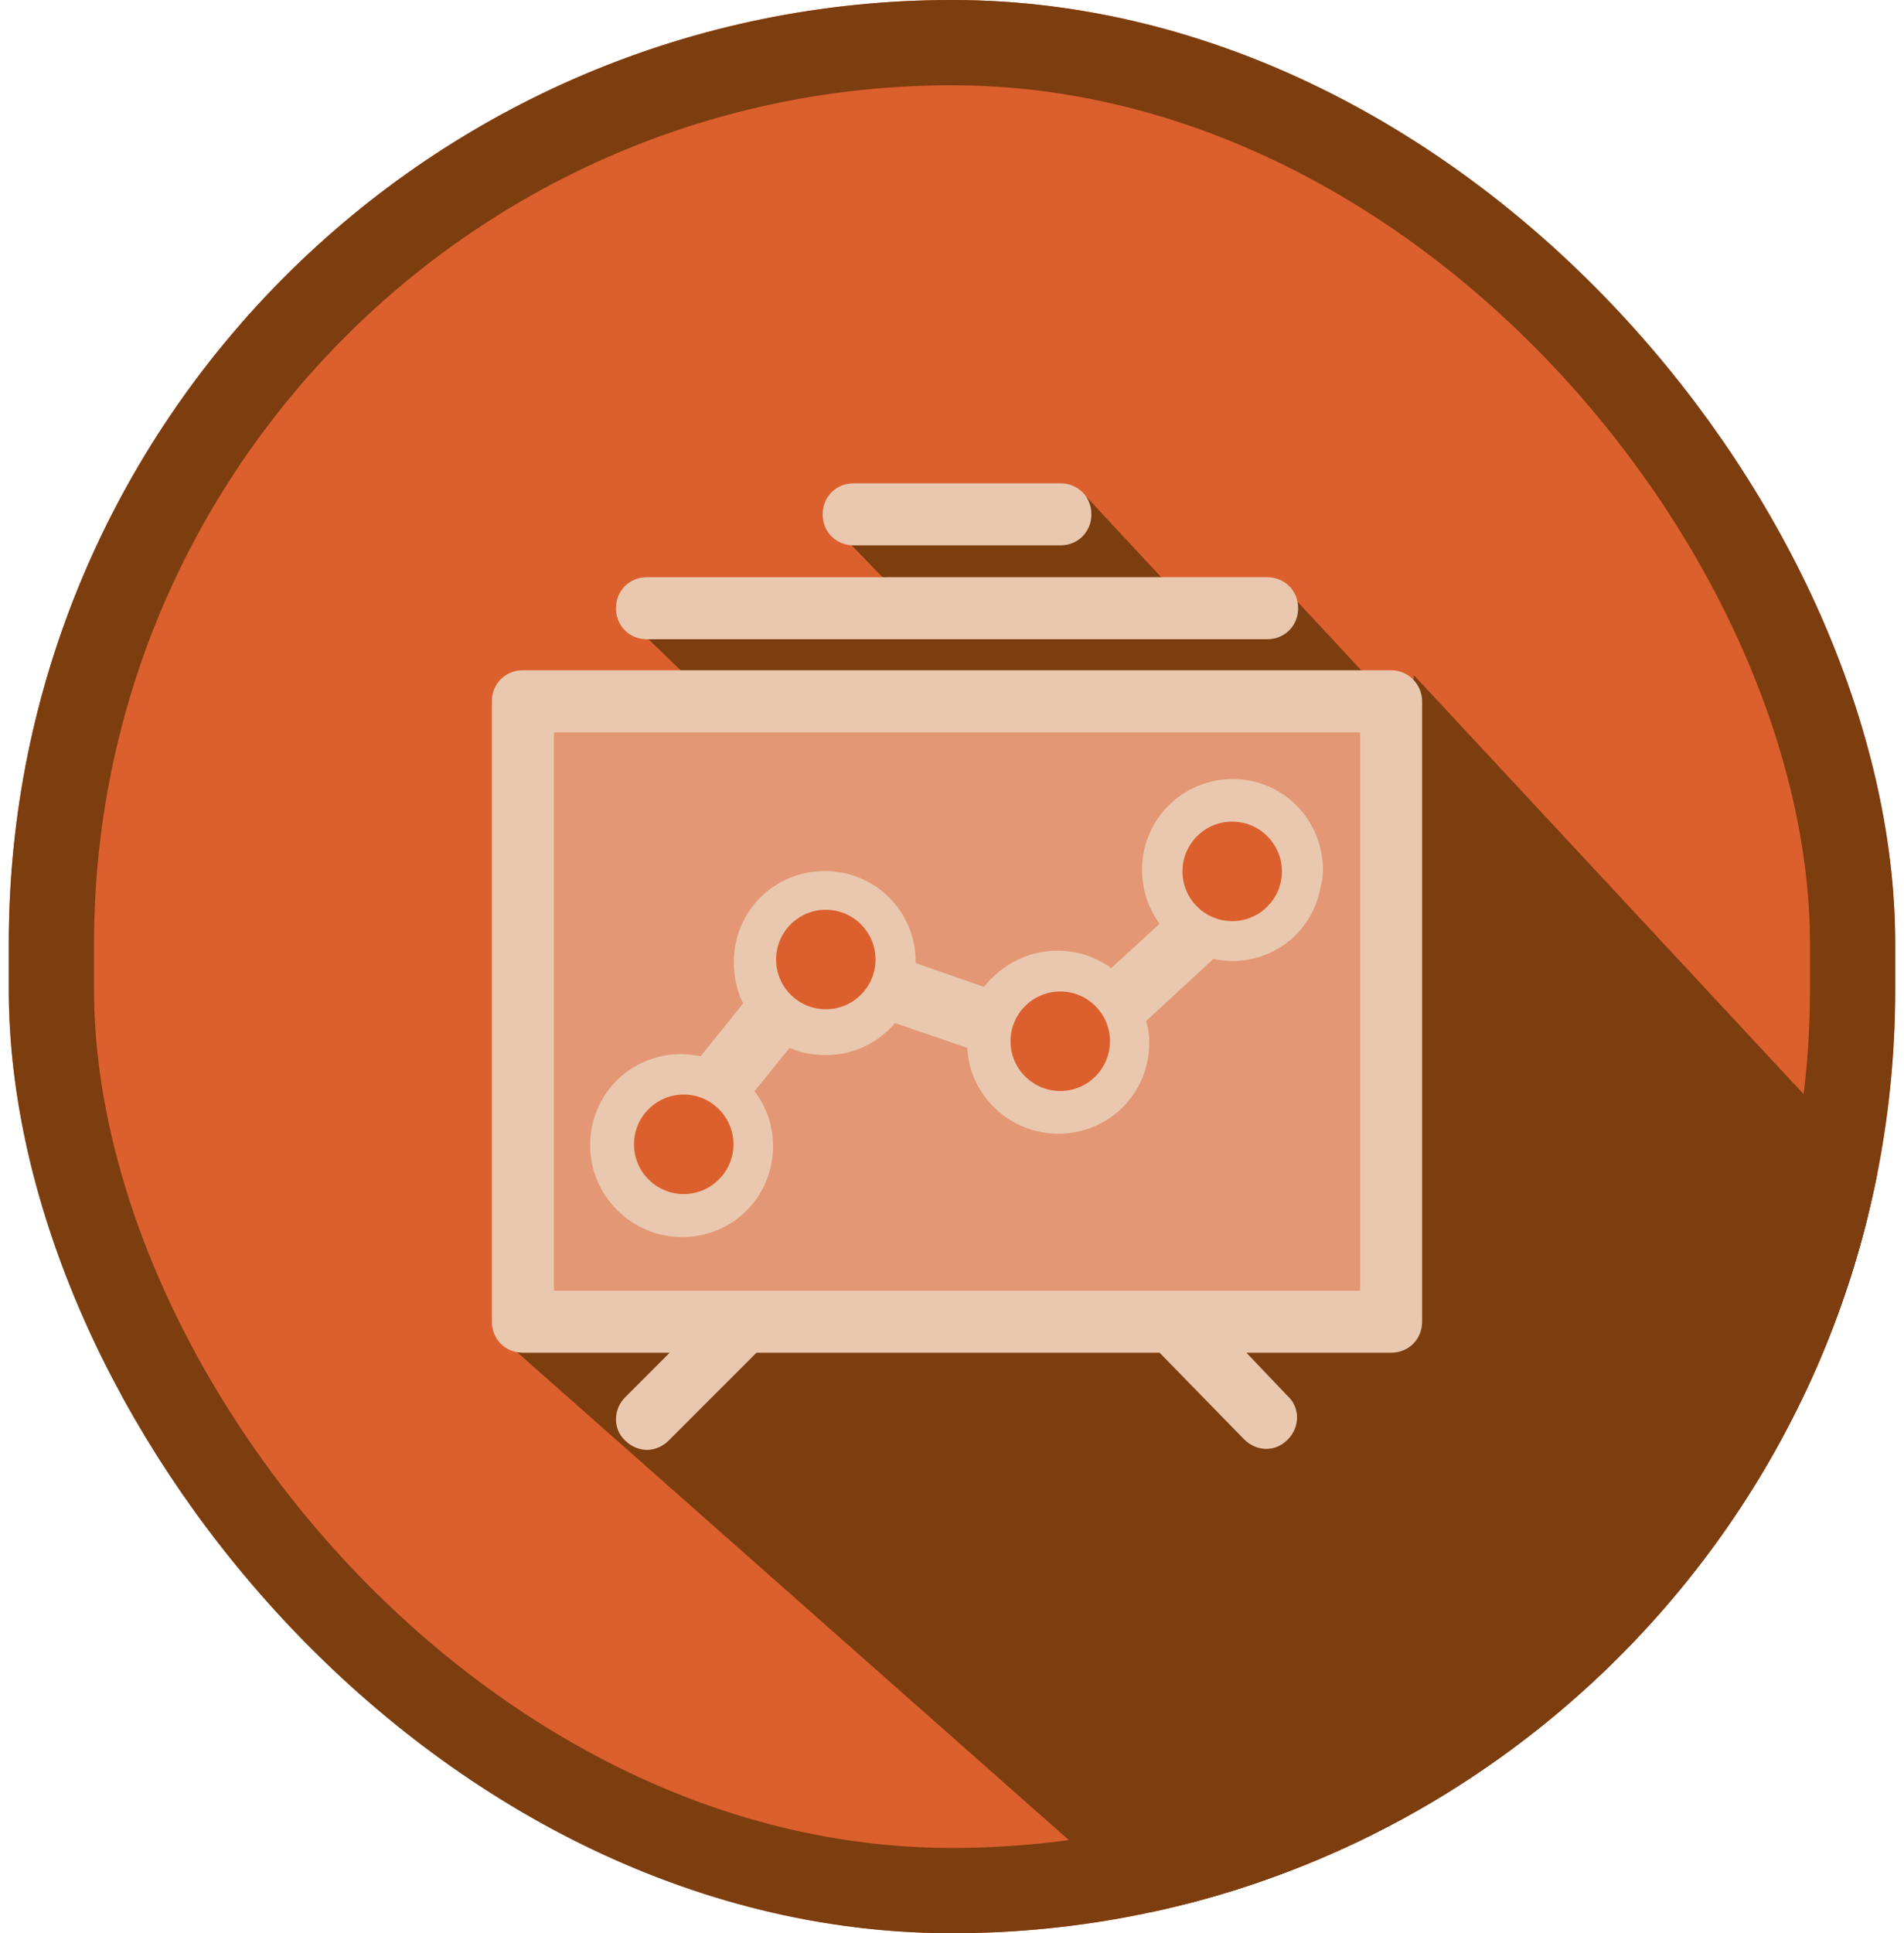<svg width="134" height="136" viewBox="0 0 134 136" fill="none" xmlns="http://www.w3.org/2000/svg">
<g clip-path="url(#clip0_416_3273)">
<rect x="0.619" width="132.762" height="136" rx="66.381" fill="#DC602E"/>
<path d="M80.119 95L75.119 91.5L70.119 88.5L88.619 86.5L44.119 43.5L91.008 42L138.008 92.5L104.119 157L80.119 95Z" fill="#7C3D0F"/>
<path d="M65.619 88L60.619 84.5L55.619 81.5L74.119 53L58.619 37L76.508 35L123.508 85.5L89.619 150L65.619 88Z" fill="#7C3D0F"/>
<path d="M37.619 50L62.119 48.5L88.619 50H98.119V92.5L37.619 91.5V50Z" fill="#E39774"/>
<path d="M35.119 94H55.119H78.619L97.119 92V80L99.508 47.5L146.508 98L112.619 162.5L35.119 94Z" fill="#7C3D0F"/>
<path d="M48.005 87.028C51.569 87.028 54.406 84.191 54.406 80.626C54.406 79.245 53.969 77.862 53.096 76.771L55.57 73.716C56.37 74.08 57.243 74.225 58.116 74.225C60.08 74.225 61.826 73.353 62.989 71.971L68.081 73.716C68.227 77.062 71.064 79.754 74.482 79.754C78.046 79.754 80.883 76.917 80.883 73.353C80.883 72.844 80.81 72.335 80.665 71.825L85.393 67.461C85.83 67.534 86.266 67.607 86.702 67.607C89.83 67.607 92.449 65.424 92.958 62.297C93.104 61.86 93.104 61.424 93.104 61.206C93.104 57.642 90.267 54.805 86.775 54.805C83.211 54.805 80.374 57.642 80.374 61.206C80.374 62.587 80.811 63.897 81.611 64.988L78.193 68.116C78.12 68.043 78.047 67.97 77.902 67.898C76.883 67.243 75.719 66.879 74.41 66.879C72.301 66.879 70.482 67.898 69.246 69.425L64.445 67.752V67.679C64.445 64.115 61.608 61.278 58.044 61.278C54.48 61.278 51.643 64.115 51.643 67.679C51.643 68.698 51.861 69.716 52.298 70.589L49.315 74.299C48.879 74.226 48.369 74.153 47.933 74.153C44.369 74.153 41.532 76.99 41.532 80.554C41.531 84.118 44.44 87.028 48.005 87.028ZM86.775 59.24C87.866 59.24 88.739 60.186 88.739 61.277V61.35C88.739 61.422 88.666 61.495 88.666 61.568C88.521 62.514 87.721 63.241 86.702 63.241C86.339 63.241 85.975 63.169 85.757 63.023C85.684 62.95 85.611 62.95 85.538 62.877C85.466 62.805 85.393 62.732 85.32 62.659C84.883 62.222 84.738 61.786 84.738 61.204C84.738 60.186 85.684 59.24 86.775 59.24ZM72.445 73.061C72.664 72.115 73.536 71.388 74.482 71.388C74.846 71.388 75.282 71.46 75.573 71.678C76.155 72.042 76.519 72.697 76.519 73.424C76.519 74.515 75.573 75.461 74.482 75.461C73.391 75.461 72.445 74.588 72.445 73.424V73.061ZM58.116 65.787C59.207 65.787 60.152 66.732 60.152 67.823V67.896C60.152 67.968 60.08 68.041 60.08 68.114C59.862 69.569 58.043 70.442 56.588 69.205C56.225 68.842 56.006 68.332 56.006 67.823C56.079 66.732 57.024 65.787 58.116 65.787ZM48.005 78.661C48.587 78.661 49.023 78.952 49.314 79.17C49.751 79.607 50.041 80.116 50.041 80.698C50.041 81.789 49.096 82.734 48.005 82.734C46.914 82.734 45.968 81.789 45.968 80.698C45.968 79.606 46.914 78.661 48.005 78.661Z" fill="#E9C8AF"/>
<path d="M97.903 47.152H36.802C35.565 47.152 34.619 48.098 34.619 49.335V92.979C34.619 94.216 35.565 95.162 36.802 95.162H47.131L44.003 98.289C43.131 99.162 43.131 100.544 44.003 101.344C44.44 101.781 45.022 101.999 45.531 101.999C46.04 101.999 46.622 101.781 47.058 101.344L53.241 95.162H81.61L87.575 101.272C88.011 101.708 88.593 101.927 89.102 101.927C89.684 101.927 90.193 101.708 90.63 101.272C91.502 100.399 91.502 99.017 90.63 98.217L87.72 95.162H97.904C99.141 95.162 100.086 94.216 100.086 92.979V49.335C100.086 48.171 99.141 47.152 97.904 47.152H97.903ZM95.721 90.797H38.984V51.517H95.721V90.797Z" fill="#E9C8AF"/>
<path d="M45.532 44.971H89.177C90.414 44.971 91.36 44.025 91.36 42.788C91.36 41.551 90.414 40.605 89.177 40.605L45.532 40.606C44.295 40.606 43.35 41.552 43.35 42.788C43.35 44.025 44.295 44.971 45.532 44.971Z" fill="#E9C8AF"/>
<path d="M60.079 38.365H74.628C75.865 38.365 76.81 37.419 76.81 36.182C76.81 34.946 75.865 34 74.628 34L60.079 34.001C58.842 34.001 57.897 34.946 57.897 36.183C57.897 37.42 58.843 38.365 60.079 38.365Z" fill="#E9C8AF"/>
<circle cx="58.119" cy="67.5" r="3.5" fill="#DC602E"/>
<circle cx="48.119" cy="80.5" r="3.5" fill="#DC602E"/>
<circle cx="74.619" cy="73.25" r="3.5" fill="#DC602E"/>
<circle cx="86.719" cy="61.301" r="3.5" fill="#DC602E"/>
</g>
<rect x="3.619" y="3" width="126.762" height="130" rx="63.381" stroke="#7C3D0F" stroke-width="6"/>
<defs>
<clipPath id="clip0_416_3273">
<rect x="0.619" width="132.762" height="136" rx="66.381" fill="white"/>
</clipPath>
</defs>
</svg>
